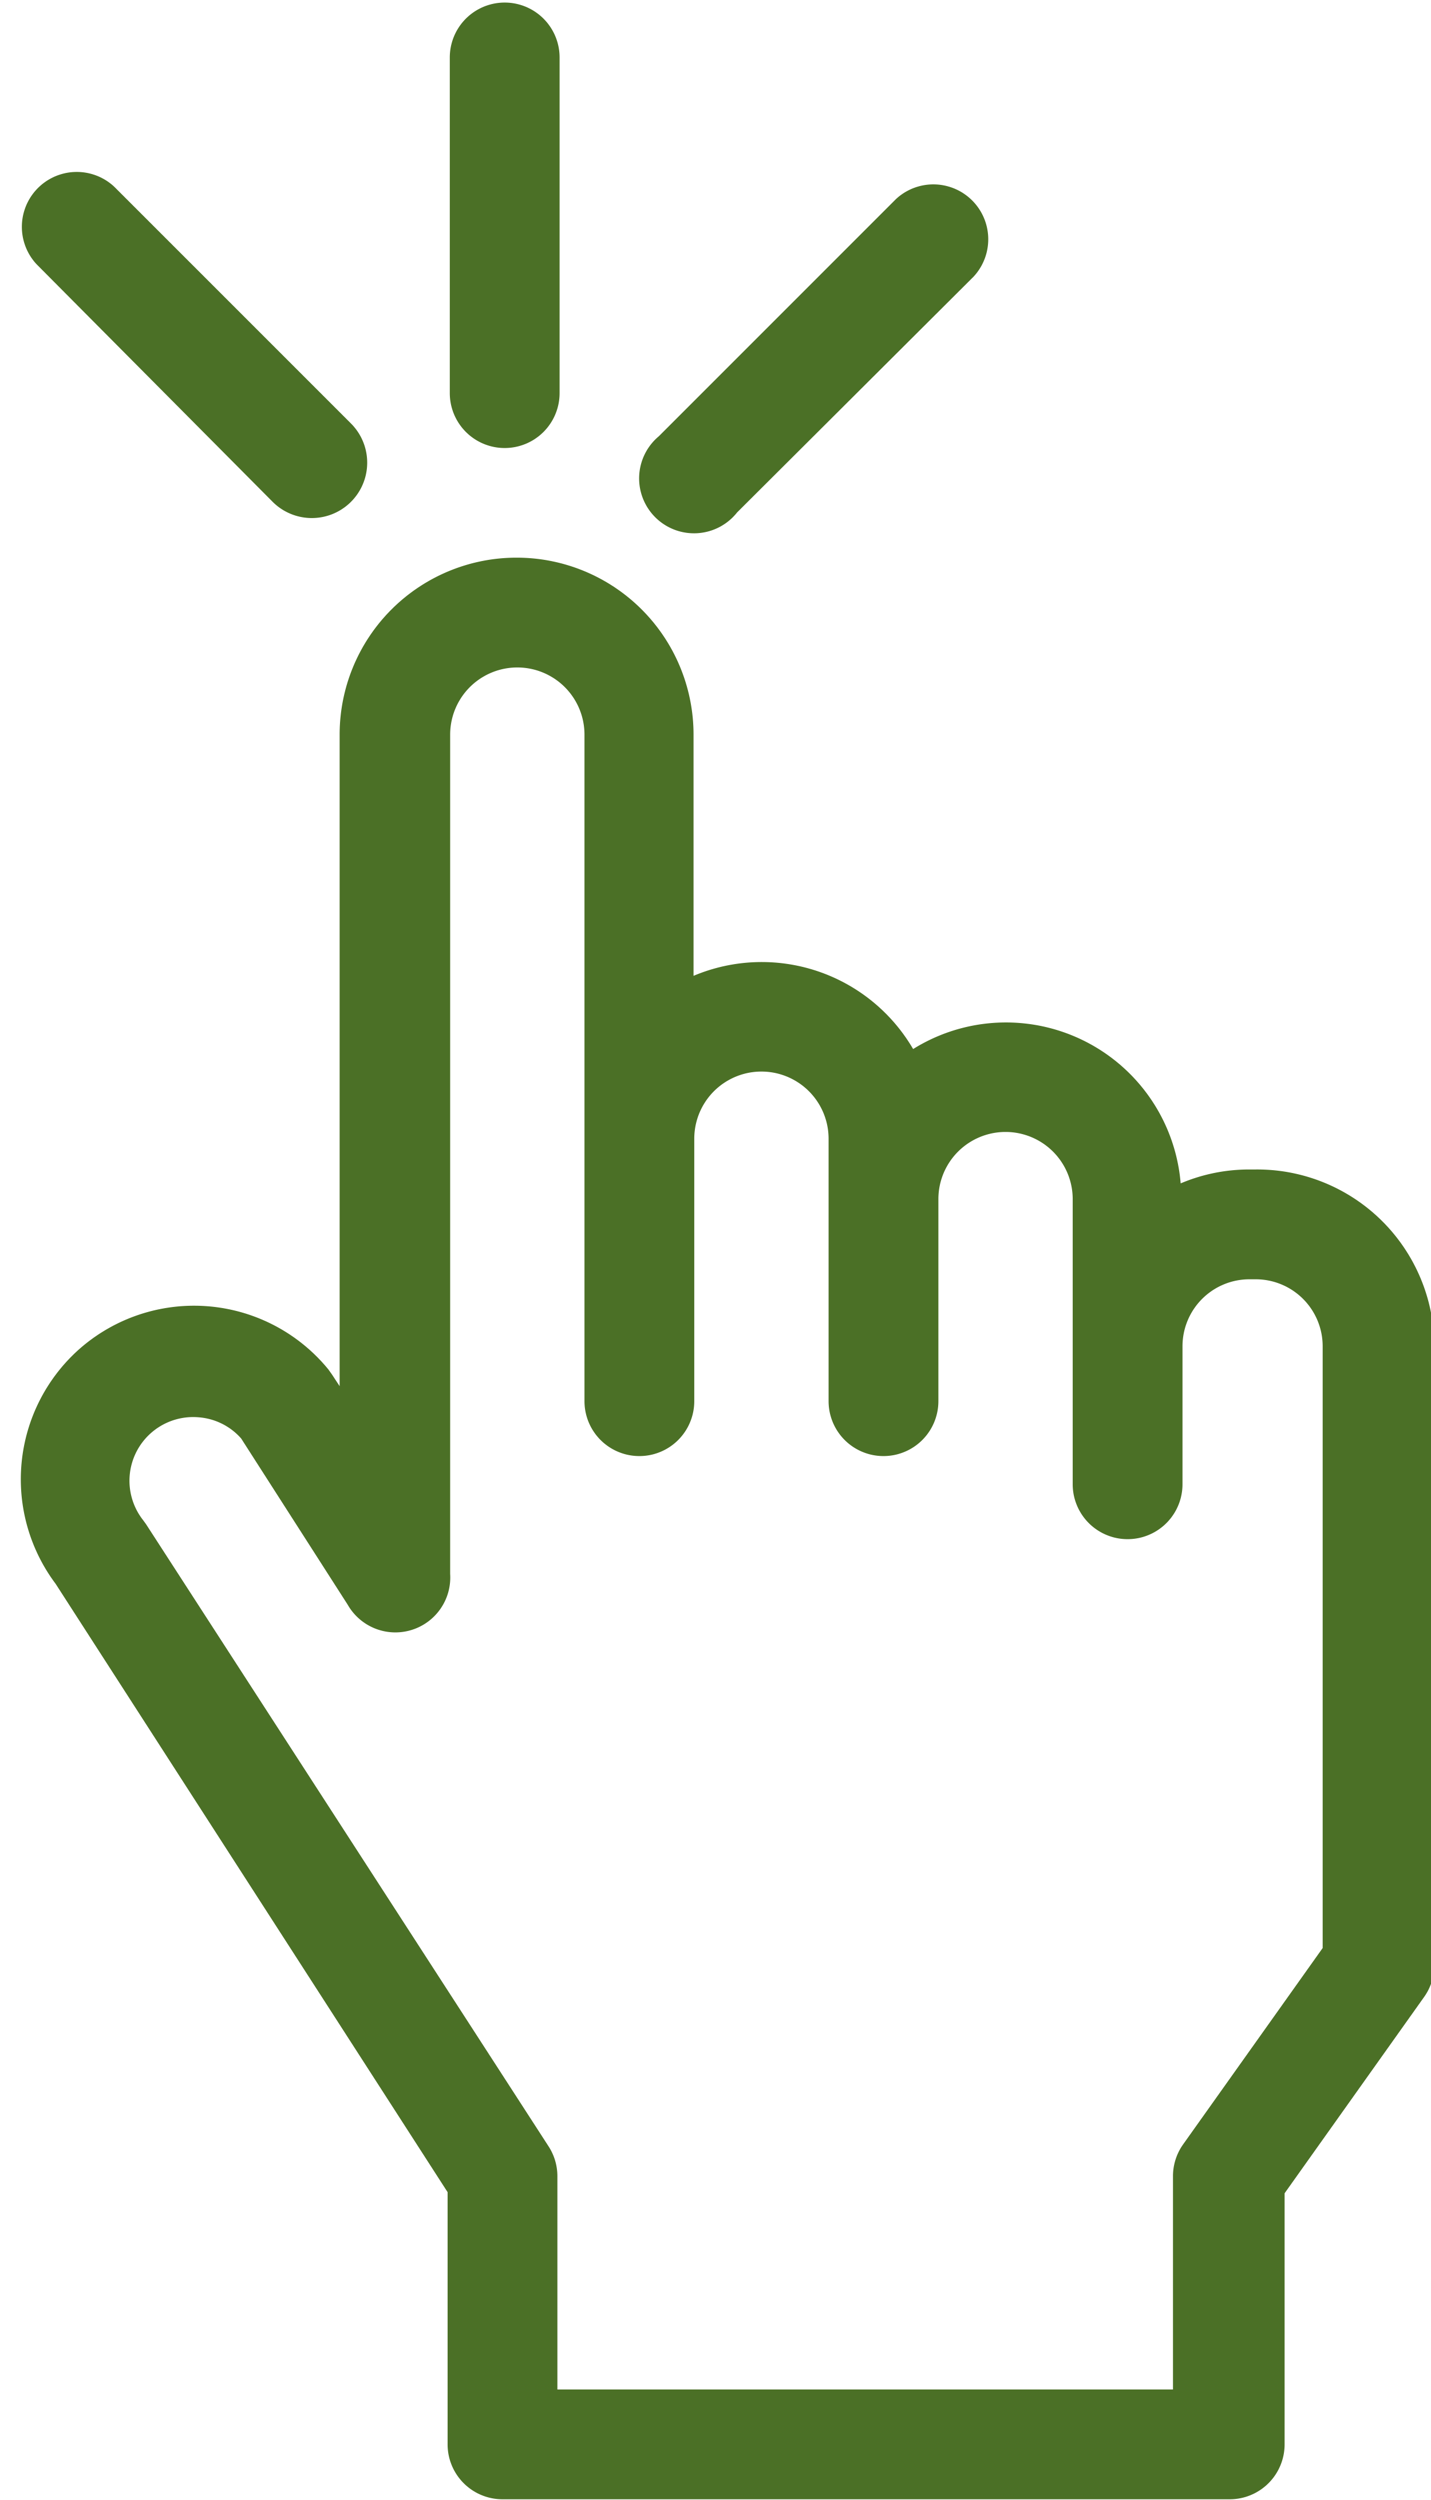 <?xml version="1.0" encoding="UTF-8" standalone="no"?><svg xmlns="http://www.w3.org/2000/svg" xmlns:xlink="http://www.w3.org/1999/xlink" fill="#4b7026" height="68.3" preserveAspectRatio="xMidYMid meet" version="1" viewBox="29.4 14.0 39.1 68.3" width="39.1" zoomAndPan="magnify"><g data-name="Calque 4" id="change1_1"><path d="M63.71,45.95h-.17a4.8,4.8,0,0,0-1.88.38,4.79,4.79,0,0,0-7.31-3.67,4.79,4.79,0,0,0-6-2V34.07a4.83,4.83,0,0,0-9.67,0V51.87l-.21-.32-.1-.14a4.74,4.74,0,0,0-6.84-.52,4.76,4.76,0,0,0-.61,6.38L41.63,73.89v6.89a1.5,1.5,0,0,0,1.5,1.5H63a1.5,1.5,0,0,0,1.5-1.5V73.92l3.81-5.36a1.5,1.5,0,0,0,.28-.87V50.78A4.84,4.84,0,0,0,63.71,45.95Zm1.83,21.27-3.81,5.36a1.5,1.5,0,0,0-.28.87v5.83H44.63V73.45a1.5,1.5,0,0,0-.24-.81l-11-17-.08-.11a1.74,1.74,0,0,1,1.51-2.81,1.72,1.72,0,0,1,1.17.58l2.91,4.54A1.5,1.5,0,0,0,41.7,57V34.07a1.83,1.83,0,0,1,3.67,0V52.28a1.5,1.5,0,1,0,3,0V45.11a1.83,1.83,0,0,1,3.67,0v7.17a1.5,1.5,0,1,0,3,0V46.76a1.83,1.83,0,0,1,3.67,0v7.79a1.5,1.5,0,0,0,3,0v-1.7s0,0,0-.07v-2a1.83,1.83,0,0,1,1.83-1.83h.17a1.83,1.83,0,0,1,1.83,1.83Z"/><path d="M44.69,24.74V15.57a1.5,1.5,0,1,0-3,0v9.17a1.5,1.5,0,0,0,3,0Z"/><path d="M49.54,28,56,21.56a1.5,1.5,0,0,0-2.12-2.12l-6.48,6.48A1.5,1.5,0,1,0,49.54,28Z"/><path d="M36.84,27.7A1.5,1.5,0,0,0,39,25.58l-6.48-6.48a1.5,1.5,0,0,0-2.12,2.12Z"/></g></svg>